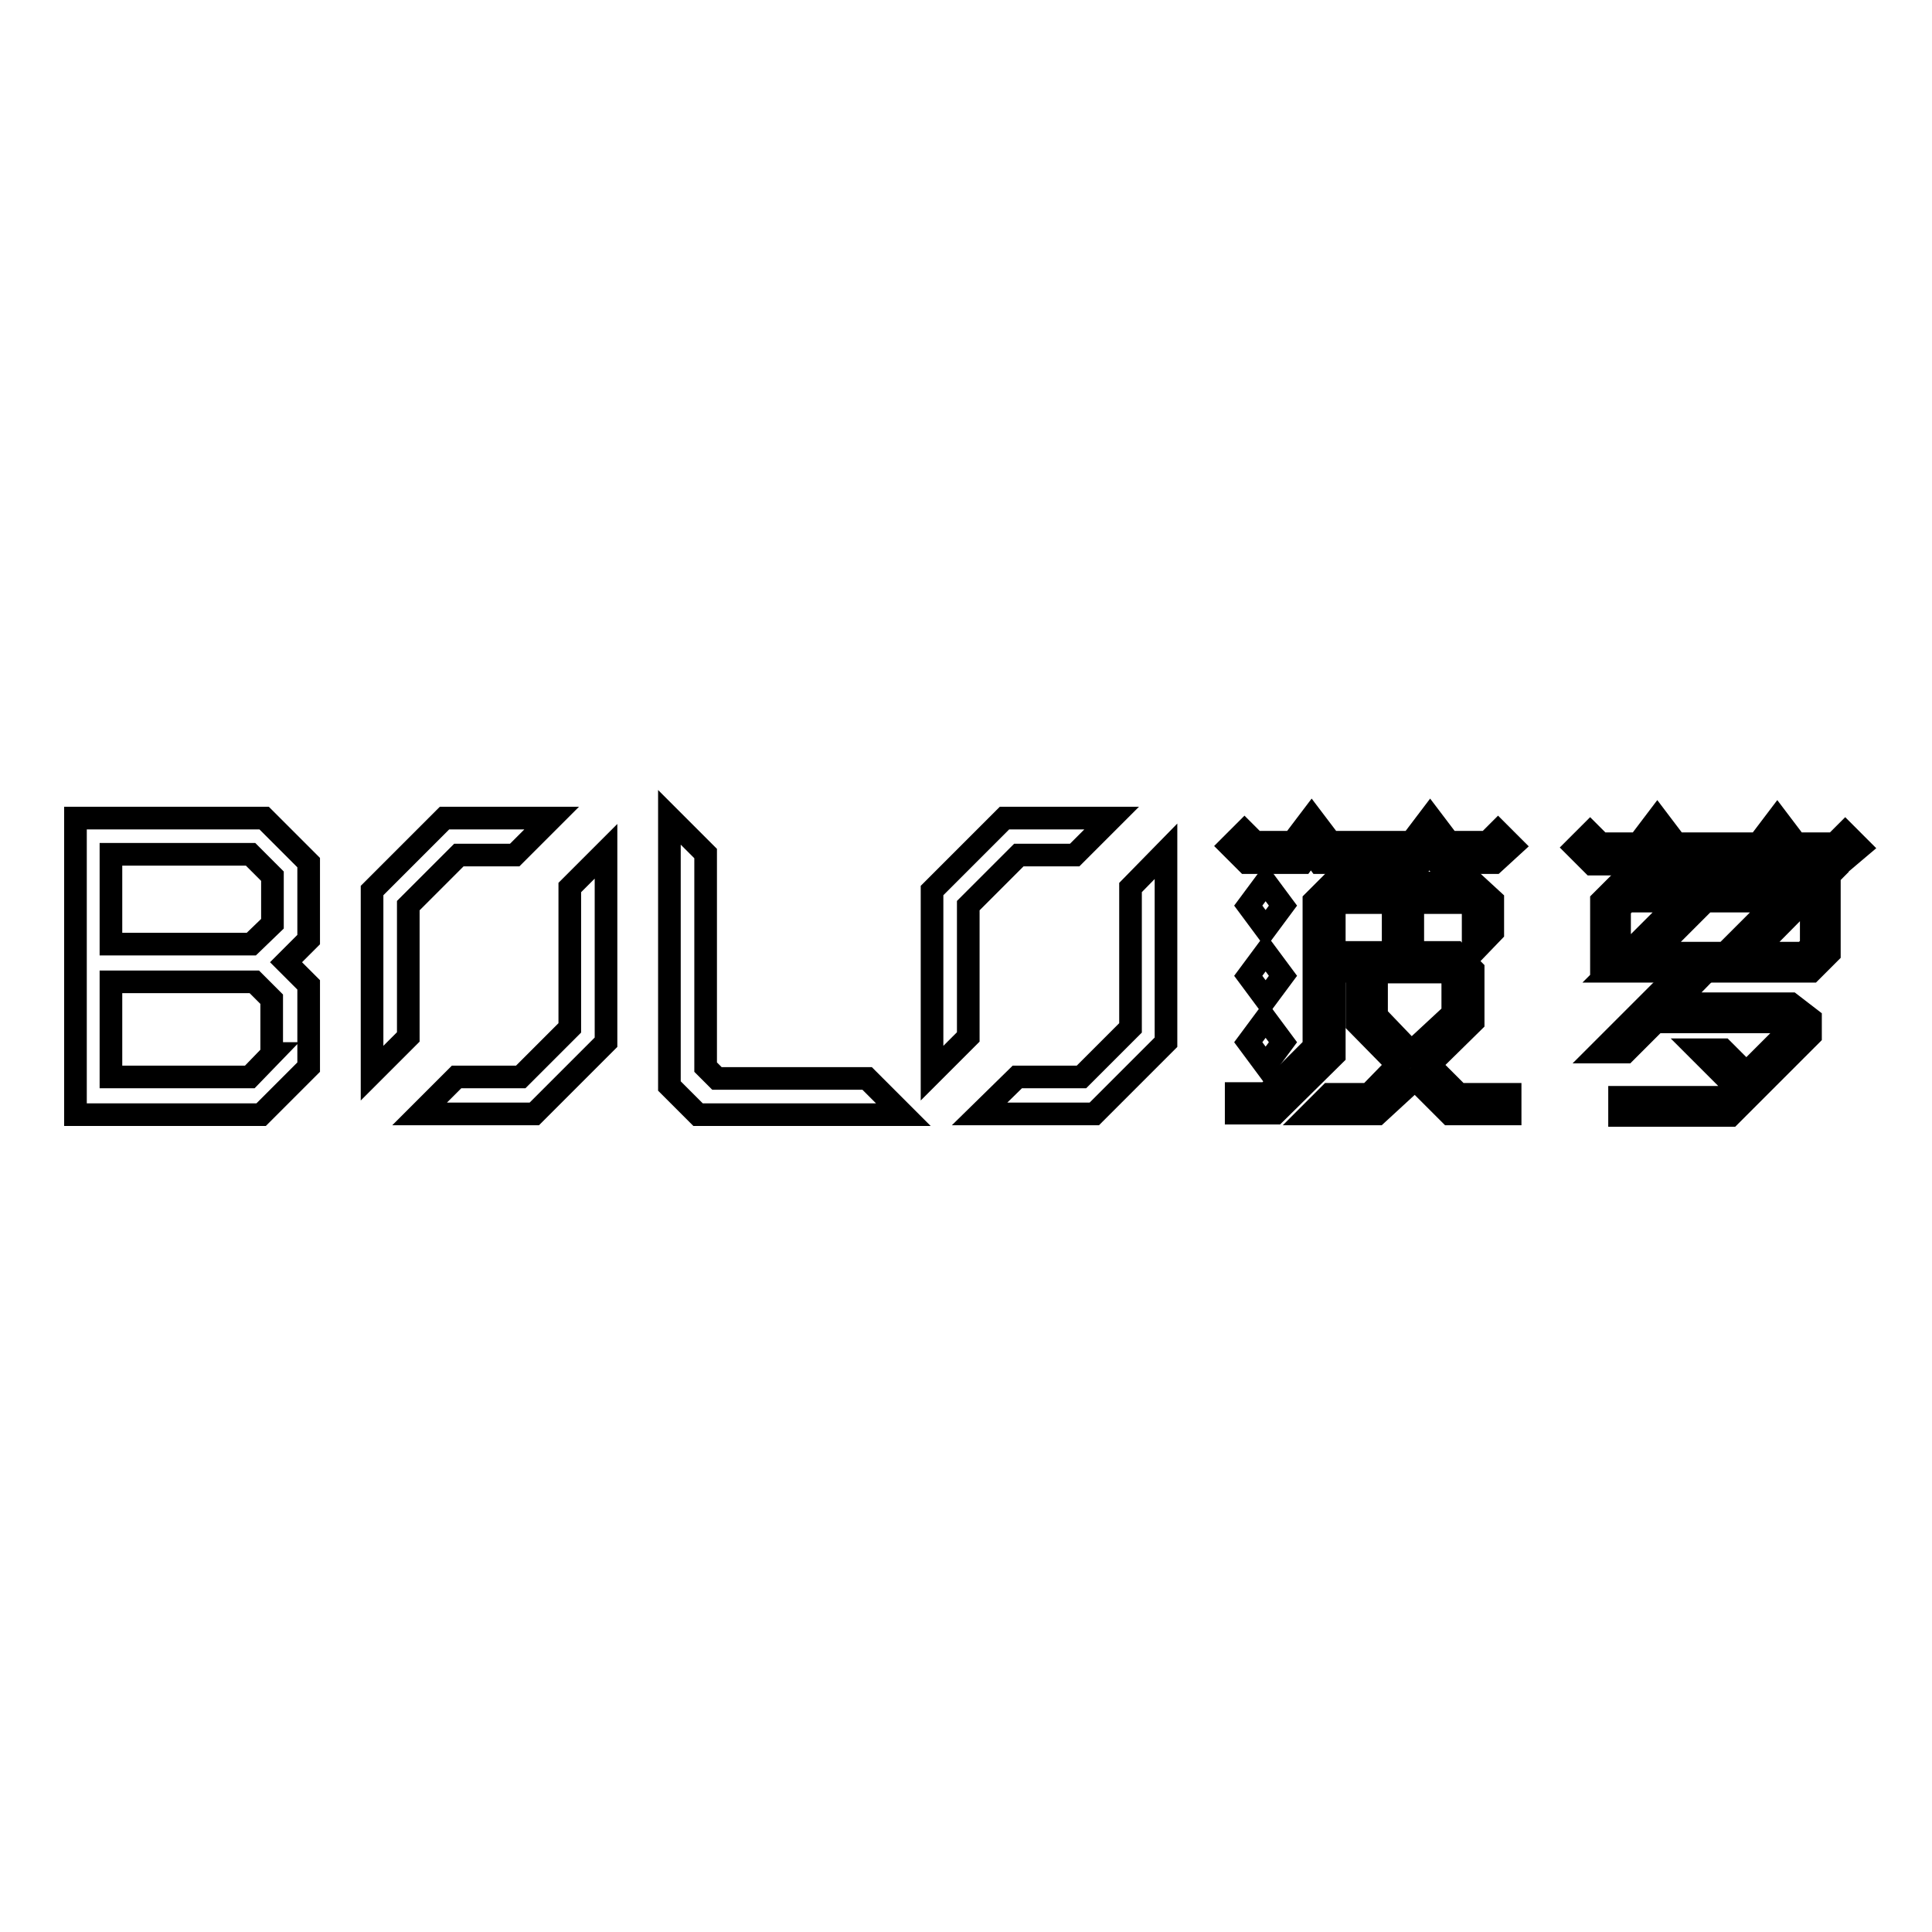 <?xml version="1.0" encoding="utf-8"?>
<!-- Svg Vector Icons : http://www.onlinewebfonts.com/icon -->
<!DOCTYPE svg PUBLIC "-//W3C//DTD SVG 1.1//EN" "http://www.w3.org/Graphics/SVG/1.1/DTD/svg11.dtd">
<svg version="1.1" xmlns="http://www.w3.org/2000/svg" xmlns:xlink="http://www.w3.org/1999/xlink" x="0px" y="0px" viewBox="0 0 256 256" enable-background="new 0 0 256 256" xml:space="preserve">
<g><g><path stroke-width="3" fill-opacity="0" stroke="#000000"  d="M54.1,137.4V120l6.7-6.7h7.4l4.9-4.9H58.9l-9.6,9.6v24.2L54.1,137.4z"/><path stroke-width="3" fill-opacity="0" stroke="#000000"  d="M75.5,117.6v18.6l-6.5,6.5h-8.5l-4.9,4.9h15.2l9.5-9.5v-25.3L75.5,117.6z"/><path stroke-width="3" fill-opacity="0" stroke="#000000"  d="M93.5,141.4v-28.3l-4.8-4.8v35.6l3.8,3.8h27.2l-4.8-4.8H95L93.5,141.4z"/><path stroke-width="3" fill-opacity="0" stroke="#000000"  d="M40.9,114.3l-5.9-5.9H10v39.3h24.6l6.3-6.3v-10.9l-3-3l3-3V114.3z M36.1,139.6l-3,3.1H14.7v-12.6h19l2.3,2.3V139.6z M36.1,122.4l-2.8,2.7H14.7v-11.9h18.5l2.9,2.9L36.1,122.4L36.1,122.4z"/><path stroke-width="3" fill-opacity="0" stroke="#000000"  d="M128.3,137.4V120l6.7-6.7h7.4l4.9-4.9h-14.2l-9.6,9.6v24.2L128.3,137.4z"/><path stroke-width="3" fill-opacity="0" stroke="#000000"  d="M149.8,117.6v18.6l-6.5,6.5h-8.5l-5,4.9H145l9.5-9.5v-25.3L149.8,117.6z"/><path stroke-width="3" fill-opacity="0" stroke="#000000"  d="M239.9,137.2V135l-2.6-2h-15.4l4.3-4.4h-3.4l-10.8,10.8h3.4l4-4h16.9l1,0.8v0.1l-5.9,5.9l-3.1-3.1h-3.3l4.8,4.8l-1.5,1.5h-13.7v2.4h14.7L239.9,137.2z"/><path stroke-width="3" fill-opacity="0" stroke="#000000"  d="M240,125.3l-1,1h-6.8l9.2-9.3h-26.8l-2.4,2.4v6.9l2.4-2.4v-3.5l1-1h7l-9.3,9.3H240l2.4-2.4v-6.9l-2.4,2.4V125.3z M226,119.4h9.5l-6.9,6.9h-9.5L226,119.4z"/><path stroke-width="3" fill-opacity="0" stroke="#000000"  d="M243.8,114.5h-7.5l-1.1-1.5l-1.1,1.5h-13.5l-1.1-1.5l-1.1,1.5h-7.4l-2.2-2.2l1.9-1.9l1.4,1.4h5l2.5-3.3l2.5,3.3h10.9l2.5-3.3l2.5,3.3h5.1l1.4-1.4l1.9,1.9L243.8,114.5z"/><path stroke-width="3" fill-opacity="0" stroke="#000000"  d="M193.3,145l-3.9-3.9l5.8-5.7v-6.9l-2.3-2.3h-17.3v2.5h4.2v6.9l5.4,5.5l-3.8,3.9h-5.2l-2.6,2.6h8.9l5-4.6l4.6,4.6h8V145H193.3L193.3,145z M182.4,134.6v-5.8h9.2l0.9,0.9v4.6l-5.5,5.1L182.4,134.6z"/><path stroke-width="3" fill-opacity="0" stroke="#000000"  d="M195.3,117h-8.2v-1.8h-2.6v1.8h-8l-2.4,2.4v19.3l-6.2,6.2h-4.1v2.6h5.2l7.8-7.7v-19.3l0.9-0.9h6.9v7h2.6v-7h7.1l0.9,0.9v5.7l2.6-2.7v-4.2L195.3,117z"/><path stroke-width="3" fill-opacity="0" stroke="#000000"  d="M198,114.3h-7.5l-1.1-1.5l-1.1,1.5h-13.5l-1.1-1.5l-1.1,1.5h-7.4l-2.2-2.2l1.9-1.9l1.4,1.4h5l2.5-3.3l2.5,3.3H187l2.5-3.3l2.5,3.3h5.1l1.4-1.4l1.9,1.9L198,114.3z"/><path stroke-width="3" fill-opacity="0" stroke="#000000"  d="M167.7,123.1l-2.3-3.1l2.3-3.1l2.3,3.1L167.7,123.1z"/><path stroke-width="3" fill-opacity="0" stroke="#000000"  d="M167.7,132.4l-2.3-3.1l2.3-3.1l2.3,3.1L167.7,132.4z"/><path stroke-width="3" fill-opacity="0" stroke="#000000"  d="M167.7,141.2l-2.3-3.1l2.3-3.1l2.3,3.1L167.7,141.2z"/></g></g>
</svg>
